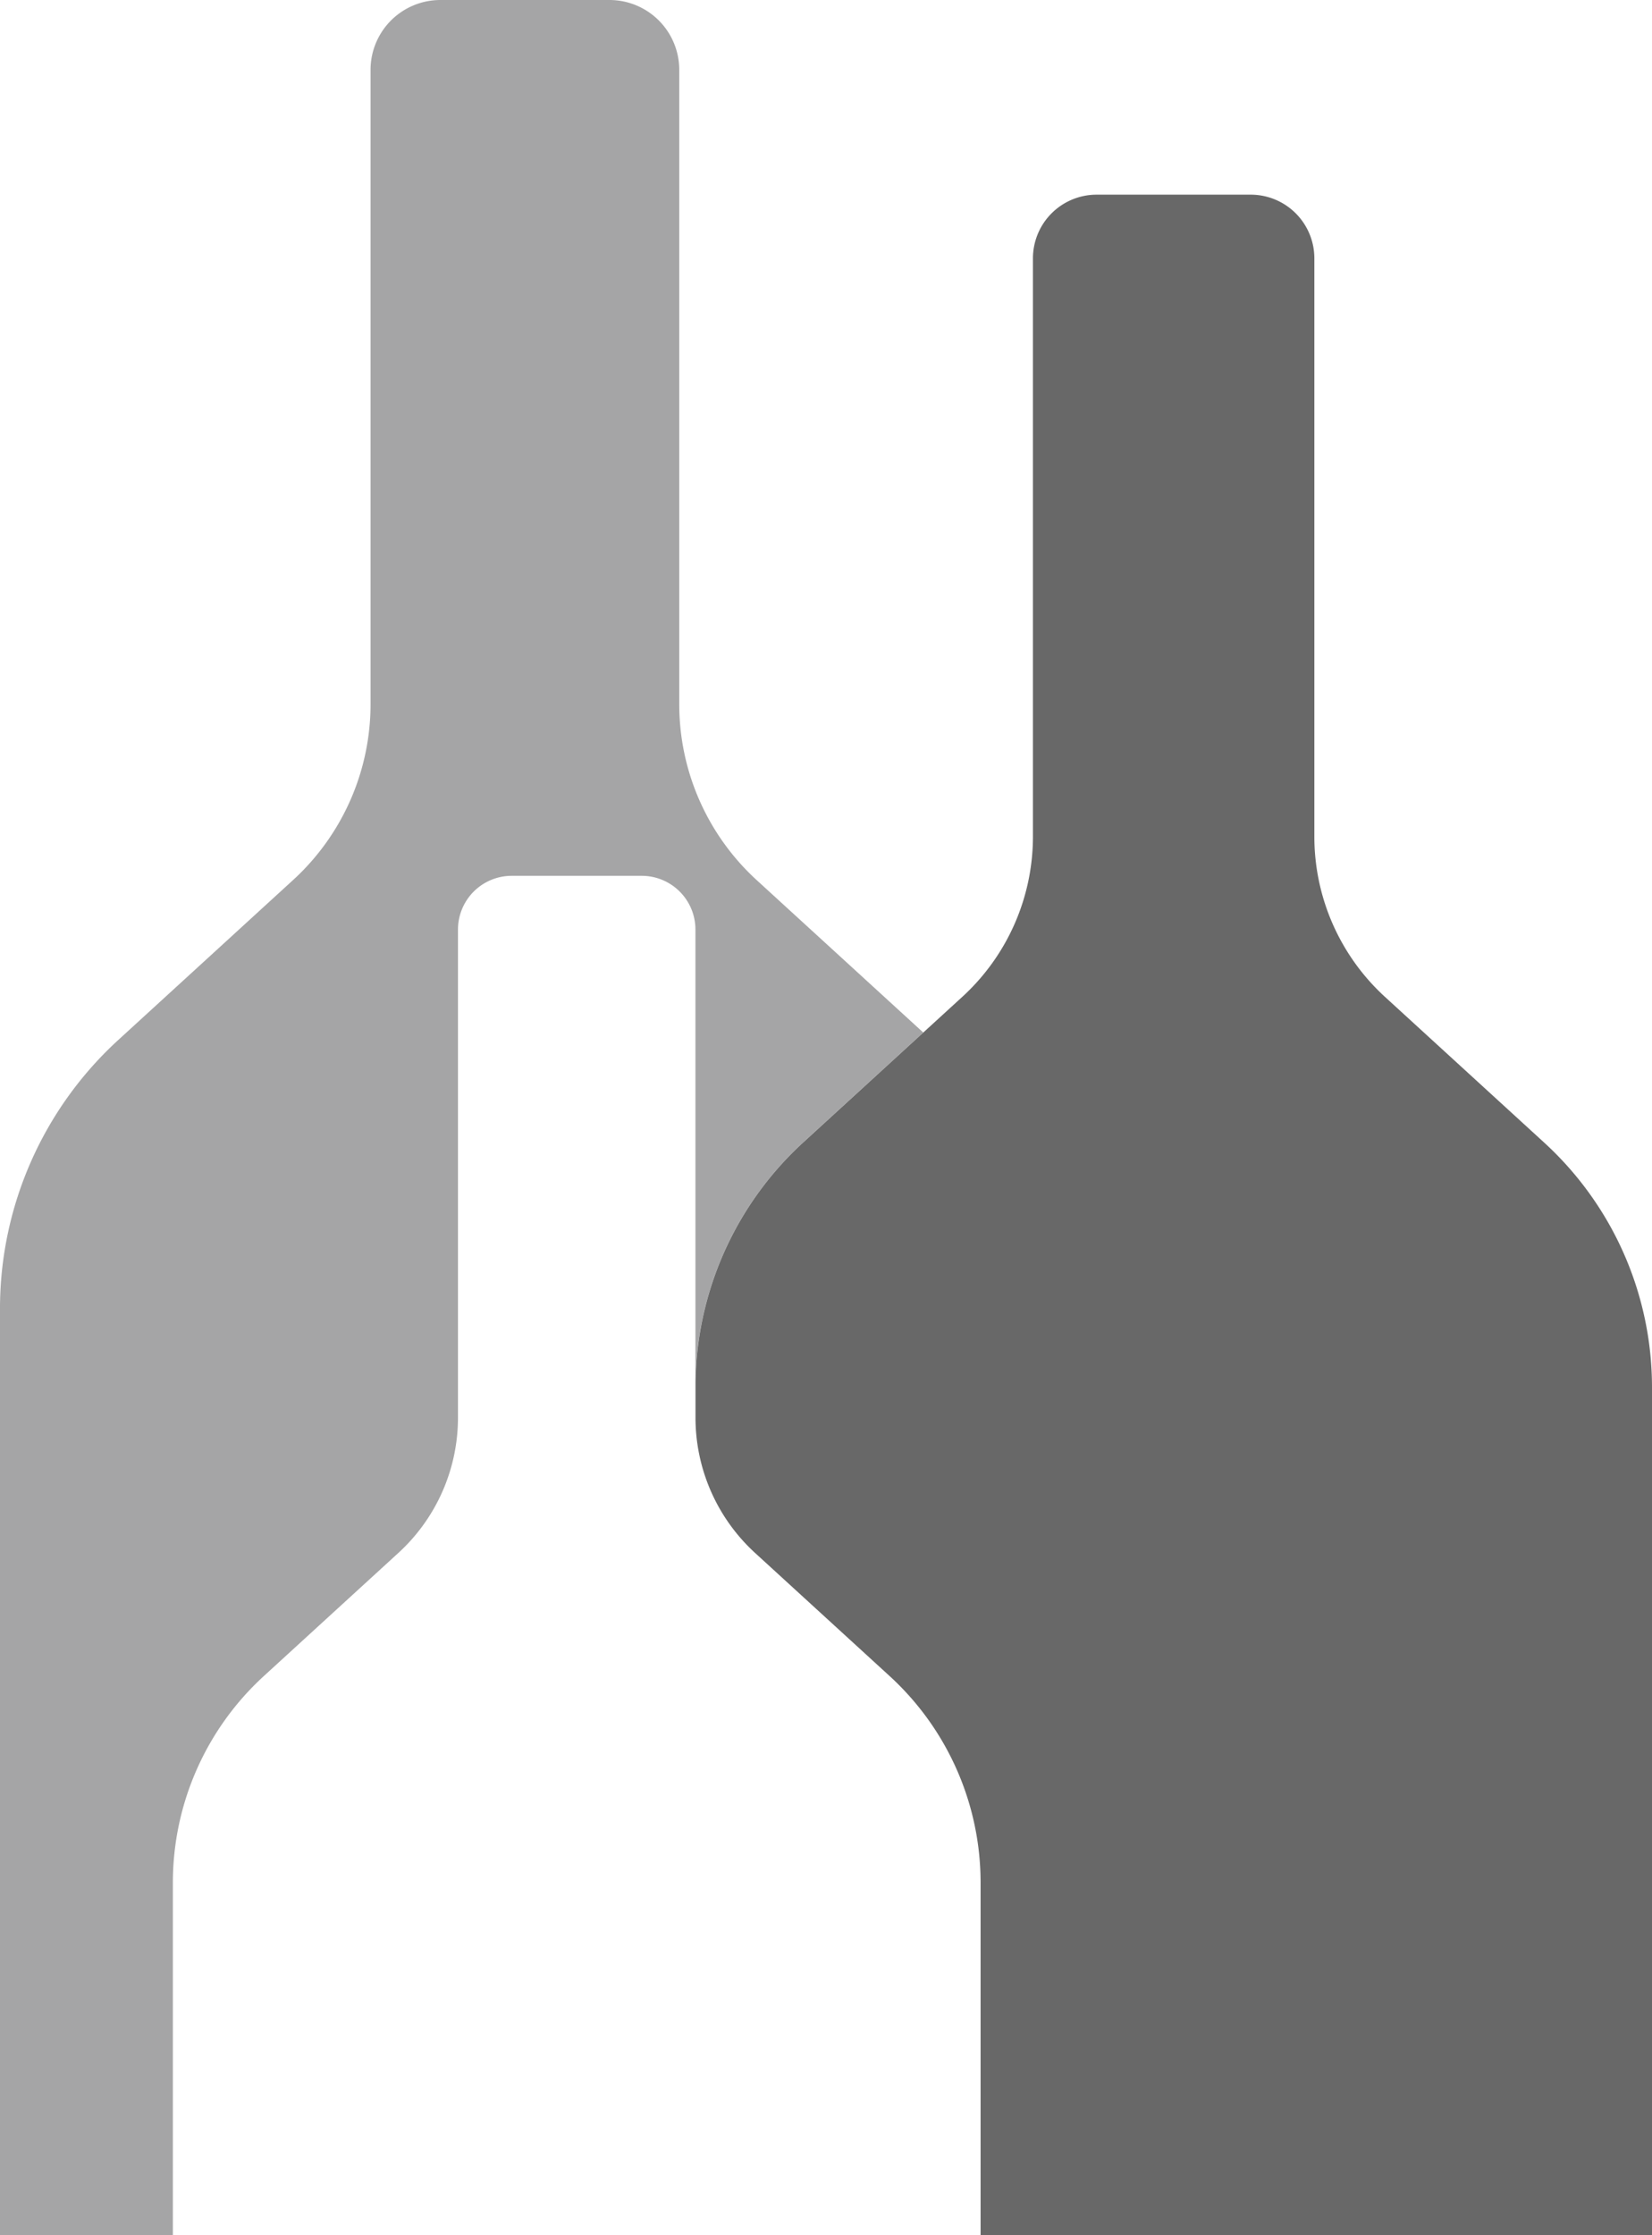 <svg xmlns="http://www.w3.org/2000/svg" width="81.327" height="109.991" viewBox="0 0 81.327 109.991">
  <defs>
    <style>
      .cls-1 { fill: #686868; }
      .cls-2 { fill: #A5A5A6; }
    </style>
  </defs>
  <g>
    <path class="cls-2" d="M12.99,82.479l6.623-6.059a9.023,9.023,0,0,0,2.933-6.658V45.746A2.646,2.646,0,0,1,25.191,43.1h6.4a2.645,2.645,0,0,1,2.645,2.645V68.023a16.319,16.319,0,0,1,5.293-11.794l5.922-5.418-8.2-7.5a11.726,11.726,0,0,1-3.812-8.653V3.438A3.437,3.437,0,0,0,30,0H21.68a3.438,3.438,0,0,0-3.438,3.438V34.652a11.727,11.727,0,0,1-3.812,8.654L5.821,51.18A17.913,17.913,0,0,0,0,64.4v45.6H8.51V92.648A13.781,13.781,0,0,1,12.99,82.479"/>
    <path class="cls-1" d="M94.316,61.35l-7.846-7.178A10.688,10.688,0,0,1,83,46.285V17.836A3.133,3.133,0,0,0,79.863,14.7H72.28a3.134,3.134,0,0,0-3.134,3.134V46.285a10.689,10.689,0,0,1-3.474,7.887l-1.923,1.76-5.922,5.418a16.319,16.319,0,0,0-5.293,11.794v1.74a9.023,9.023,0,0,0,2.933,6.658L62.09,87.6a13.78,13.78,0,0,1,4.479,10.167v17.345H99.622V73.393A16.325,16.325,0,0,0,94.316,61.35" transform="translate(-18.295 -5.12)"/>
  </g>
</svg>
